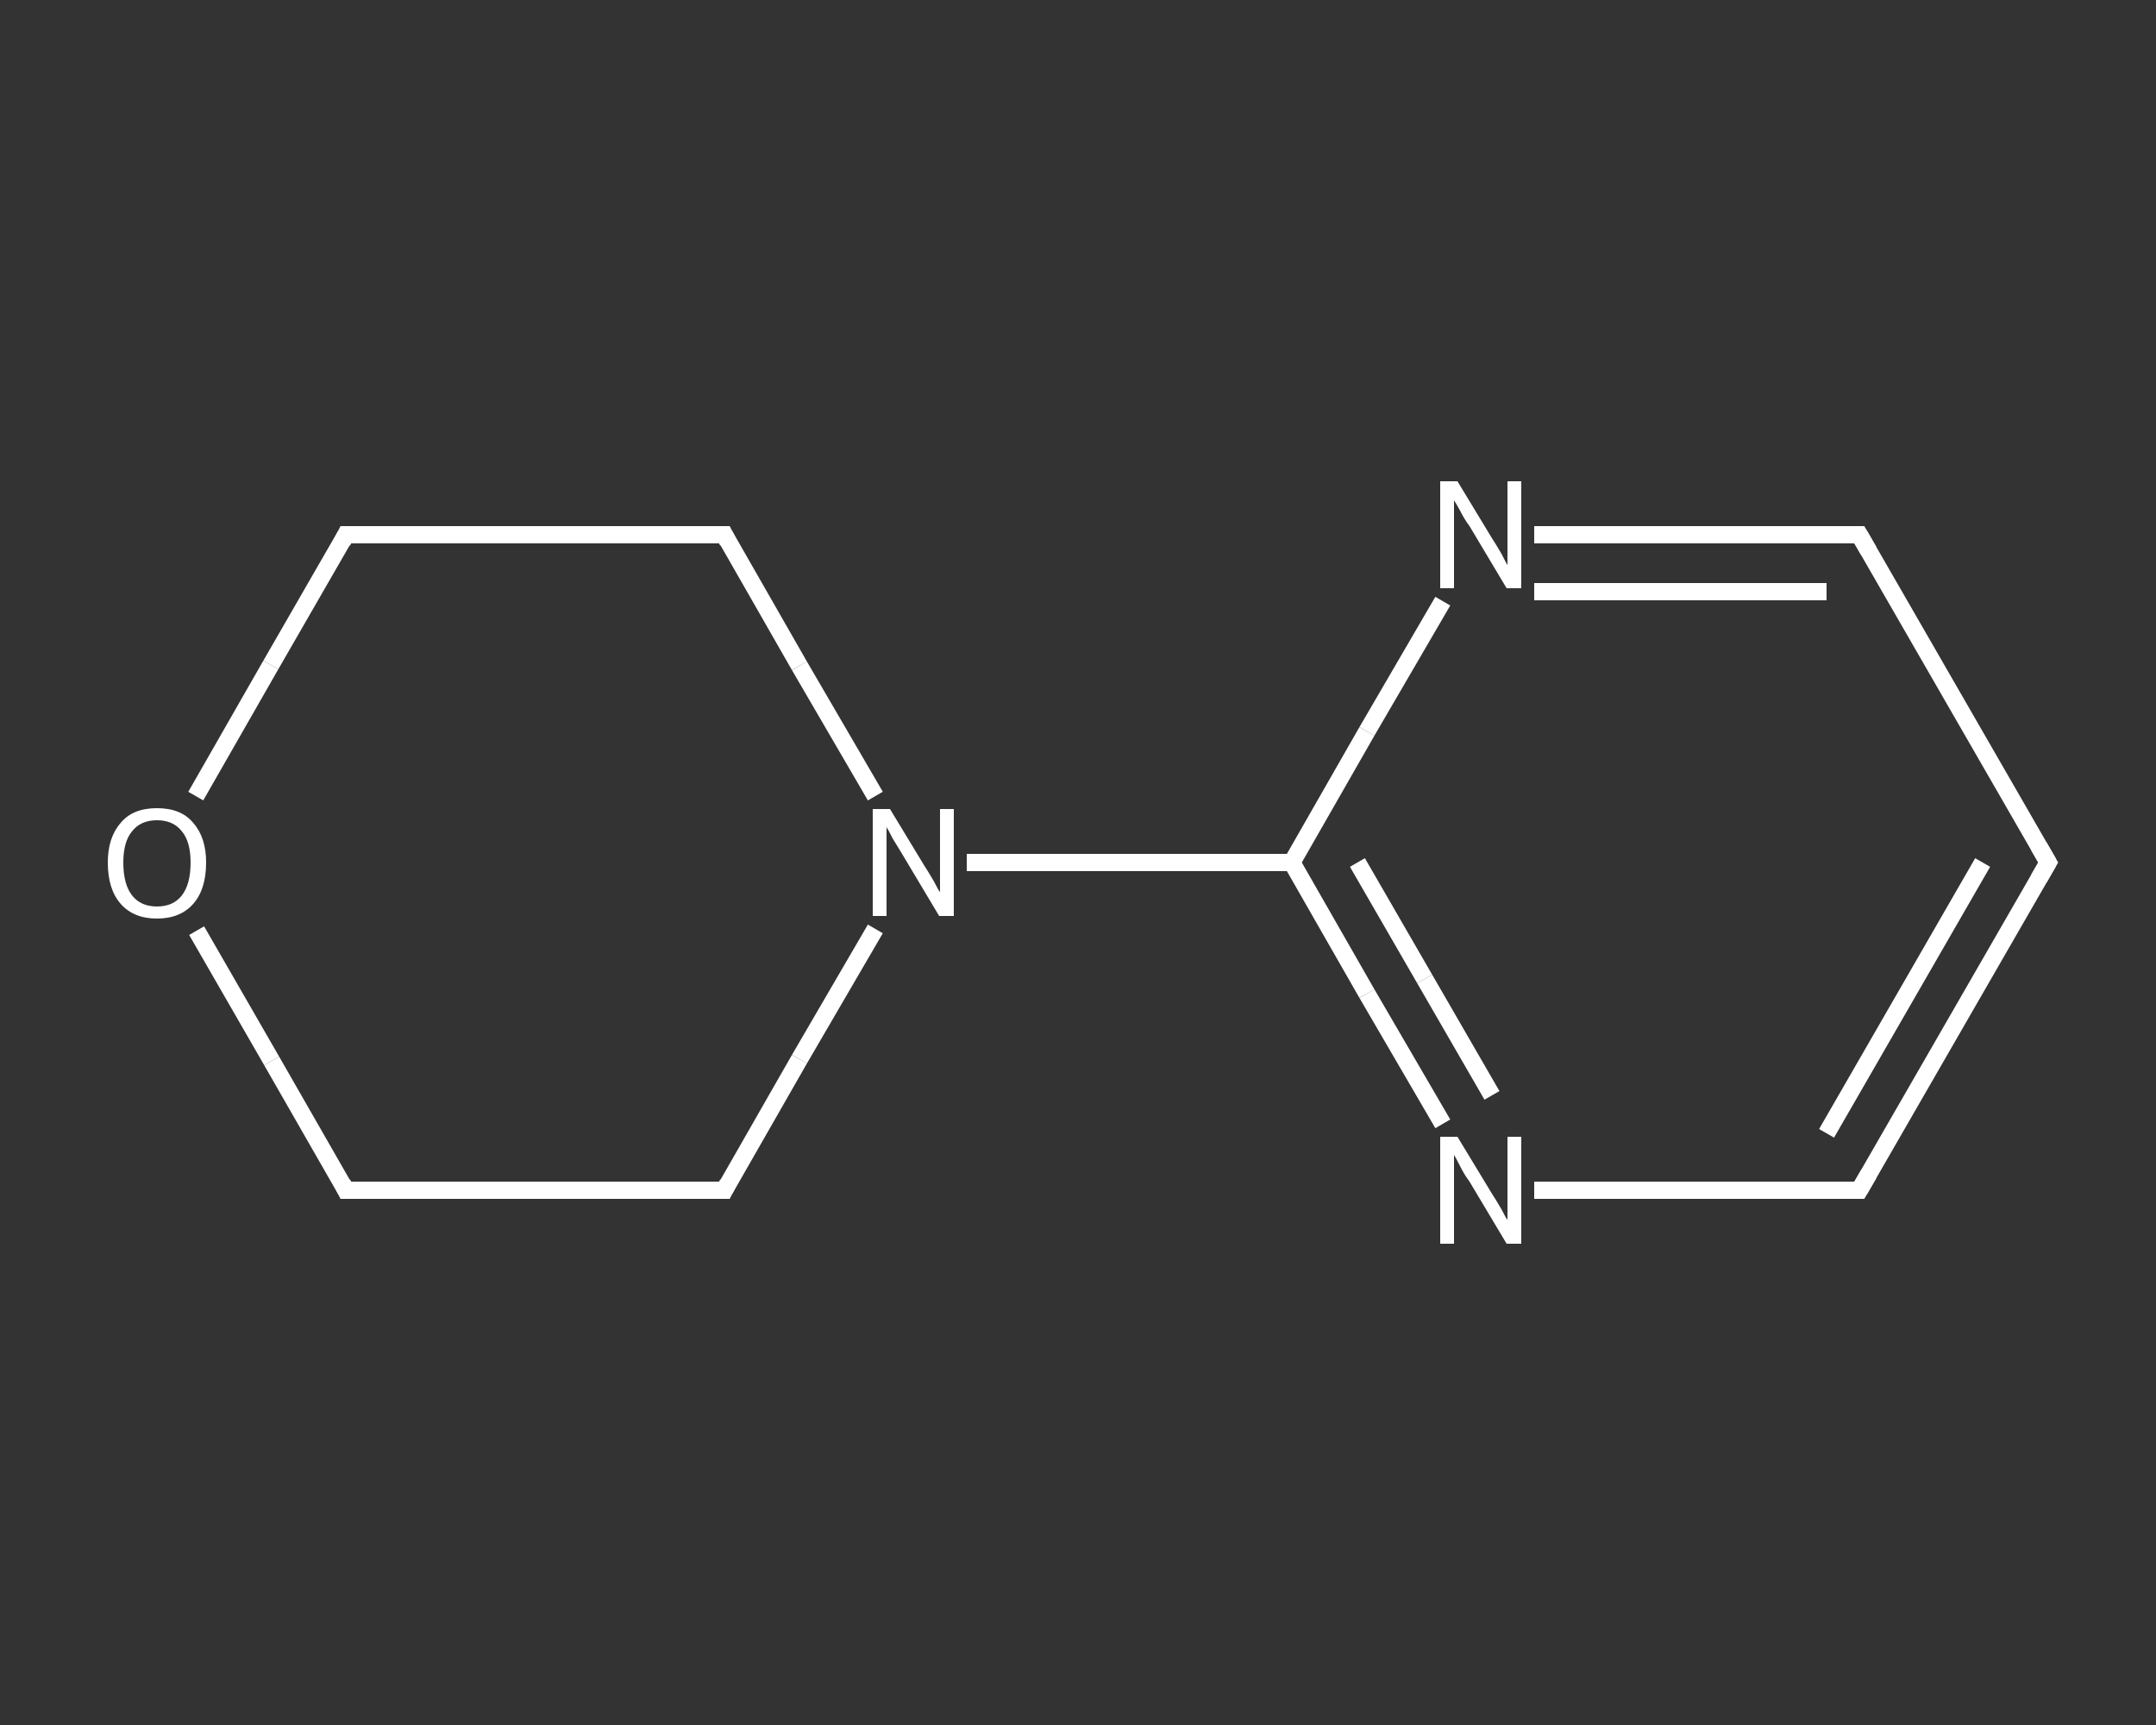 <?xml version='1.0' encoding='iso-8859-1'?>
<svg version='1.1' baseProfile='full'
              xmlns='http://www.w3.org/2000/svg'
                      xmlns:rdkit='http://www.rdkit.org/xml'
                      xmlns:xlink='http://www.w3.org/1999/xlink'
                  xml:space='preserve'
width='250px' height='200px' viewBox='0 0 250 200'>
<rect x="0" y="0" width="250" height="200" fill="#333333" stroke="none"/>
<!-- END OF HEADER -->
<rect style='opacity:1.0;fill:transparent;stroke:none' width='250.0' height='200.0' x='0.0' y='0.0'> </rect>
<path class='bond-0 atom-0 atom-1' d='M 237.5,100.0 L 215.6,138.0' style='fill:none;fill-rule:evenodd;stroke:#FFFFFF;stroke-width:2.0px;stroke-linecap:butt;stroke-linejoin:miter;stroke-opacity:1' />
<path class='bond-0 atom-0 atom-1' d='M 229.9,100.0 L 211.8,131.4' style='fill:none;fill-rule:evenodd;stroke:#FFFFFF;stroke-width:2.0px;stroke-linecap:butt;stroke-linejoin:miter;stroke-opacity:1' />
<path class='bond-1 atom-1 atom-2' d='M 215.6,138.0 L 196.7,138.0' style='fill:none;fill-rule:evenodd;stroke:#FFFFFF;stroke-width:2.0px;stroke-linecap:butt;stroke-linejoin:miter;stroke-opacity:1' />
<path class='bond-1 atom-1 atom-2' d='M 196.7,138.0 L 177.9,138.0' style='fill:none;fill-rule:evenodd;stroke:#FFFFFF;stroke-width:2.0px;stroke-linecap:butt;stroke-linejoin:miter;stroke-opacity:1' />
<path class='bond-2 atom-2 atom-3' d='M 167.3,130.3 L 158.5,115.2' style='fill:none;fill-rule:evenodd;stroke:#FFFFFF;stroke-width:2.0px;stroke-linecap:butt;stroke-linejoin:miter;stroke-opacity:1' />
<path class='bond-2 atom-2 atom-3' d='M 158.5,115.2 L 149.8,100.0' style='fill:none;fill-rule:evenodd;stroke:#FFFFFF;stroke-width:2.0px;stroke-linecap:butt;stroke-linejoin:miter;stroke-opacity:1' />
<path class='bond-2 atom-2 atom-3' d='M 173.0,127.0 L 165.2,113.5' style='fill:none;fill-rule:evenodd;stroke:#FFFFFF;stroke-width:2.0px;stroke-linecap:butt;stroke-linejoin:miter;stroke-opacity:1' />
<path class='bond-2 atom-2 atom-3' d='M 165.2,113.5 L 157.4,100.0' style='fill:none;fill-rule:evenodd;stroke:#FFFFFF;stroke-width:2.0px;stroke-linecap:butt;stroke-linejoin:miter;stroke-opacity:1' />
<path class='bond-3 atom-3 atom-4' d='M 149.8,100.0 L 130.9,100.0' style='fill:none;fill-rule:evenodd;stroke:#FFFFFF;stroke-width:2.0px;stroke-linecap:butt;stroke-linejoin:miter;stroke-opacity:1' />
<path class='bond-3 atom-3 atom-4' d='M 130.9,100.0 L 112.1,100.0' style='fill:none;fill-rule:evenodd;stroke:#FFFFFF;stroke-width:2.0px;stroke-linecap:butt;stroke-linejoin:miter;stroke-opacity:1' />
<path class='bond-4 atom-4 atom-5' d='M 101.5,92.3 L 92.7,77.2' style='fill:none;fill-rule:evenodd;stroke:#FFFFFF;stroke-width:2.0px;stroke-linecap:butt;stroke-linejoin:miter;stroke-opacity:1' />
<path class='bond-4 atom-4 atom-5' d='M 92.7,77.2 L 84.0,62.0' style='fill:none;fill-rule:evenodd;stroke:#FFFFFF;stroke-width:2.0px;stroke-linecap:butt;stroke-linejoin:miter;stroke-opacity:1' />
<path class='bond-5 atom-5 atom-6' d='M 84.0,62.0 L 40.1,62.0' style='fill:none;fill-rule:evenodd;stroke:#FFFFFF;stroke-width:2.0px;stroke-linecap:butt;stroke-linejoin:miter;stroke-opacity:1' />
<path class='bond-6 atom-6 atom-7' d='M 40.1,62.0 L 31.4,77.1' style='fill:none;fill-rule:evenodd;stroke:#FFFFFF;stroke-width:2.0px;stroke-linecap:butt;stroke-linejoin:miter;stroke-opacity:1' />
<path class='bond-6 atom-6 atom-7' d='M 31.4,77.1 L 22.7,92.3' style='fill:none;fill-rule:evenodd;stroke:#FFFFFF;stroke-width:2.0px;stroke-linecap:butt;stroke-linejoin:miter;stroke-opacity:1' />
<path class='bond-7 atom-7 atom-8' d='M 22.8,107.9 L 31.5,123.0' style='fill:none;fill-rule:evenodd;stroke:#FFFFFF;stroke-width:2.0px;stroke-linecap:butt;stroke-linejoin:miter;stroke-opacity:1' />
<path class='bond-7 atom-7 atom-8' d='M 31.5,123.0 L 40.1,138.0' style='fill:none;fill-rule:evenodd;stroke:#FFFFFF;stroke-width:2.0px;stroke-linecap:butt;stroke-linejoin:miter;stroke-opacity:1' />
<path class='bond-8 atom-8 atom-9' d='M 40.1,138.0 L 84.0,138.0' style='fill:none;fill-rule:evenodd;stroke:#FFFFFF;stroke-width:2.0px;stroke-linecap:butt;stroke-linejoin:miter;stroke-opacity:1' />
<path class='bond-9 atom-3 atom-10' d='M 149.8,100.0 L 158.5,84.8' style='fill:none;fill-rule:evenodd;stroke:#FFFFFF;stroke-width:2.0px;stroke-linecap:butt;stroke-linejoin:miter;stroke-opacity:1' />
<path class='bond-9 atom-3 atom-10' d='M 158.5,84.8 L 167.3,69.7' style='fill:none;fill-rule:evenodd;stroke:#FFFFFF;stroke-width:2.0px;stroke-linecap:butt;stroke-linejoin:miter;stroke-opacity:1' />
<path class='bond-10 atom-10 atom-11' d='M 177.9,62.0 L 196.7,62.0' style='fill:none;fill-rule:evenodd;stroke:#FFFFFF;stroke-width:2.0px;stroke-linecap:butt;stroke-linejoin:miter;stroke-opacity:1' />
<path class='bond-10 atom-10 atom-11' d='M 196.7,62.0 L 215.6,62.0' style='fill:none;fill-rule:evenodd;stroke:#FFFFFF;stroke-width:2.0px;stroke-linecap:butt;stroke-linejoin:miter;stroke-opacity:1' />
<path class='bond-10 atom-10 atom-11' d='M 177.9,68.6 L 194.8,68.6' style='fill:none;fill-rule:evenodd;stroke:#FFFFFF;stroke-width:2.0px;stroke-linecap:butt;stroke-linejoin:miter;stroke-opacity:1' />
<path class='bond-10 atom-10 atom-11' d='M 194.8,68.6 L 211.8,68.6' style='fill:none;fill-rule:evenodd;stroke:#FFFFFF;stroke-width:2.0px;stroke-linecap:butt;stroke-linejoin:miter;stroke-opacity:1' />
<path class='bond-11 atom-11 atom-0' d='M 215.6,62.0 L 237.5,100.0' style='fill:none;fill-rule:evenodd;stroke:#FFFFFF;stroke-width:2.0px;stroke-linecap:butt;stroke-linejoin:miter;stroke-opacity:1' />
<path class='bond-12 atom-9 atom-4' d='M 84.0,138.0 L 92.7,122.8' style='fill:none;fill-rule:evenodd;stroke:#FFFFFF;stroke-width:2.0px;stroke-linecap:butt;stroke-linejoin:miter;stroke-opacity:1' />
<path class='bond-12 atom-9 atom-4' d='M 92.7,122.8 L 101.5,107.7' style='fill:none;fill-rule:evenodd;stroke:#FFFFFF;stroke-width:2.0px;stroke-linecap:butt;stroke-linejoin:miter;stroke-opacity:1' />
<path d='M 236.4,101.9 L 237.5,100.0 L 236.4,98.1' style='fill:none;stroke:#FFFFFF;stroke-width:2.0px;stroke-linecap:butt;stroke-linejoin:miter;stroke-opacity:1;' />
<path d='M 216.7,136.1 L 215.6,138.0 L 214.6,138.0' style='fill:none;stroke:#FFFFFF;stroke-width:2.0px;stroke-linecap:butt;stroke-linejoin:miter;stroke-opacity:1;' />
<path d='M 84.4,62.8 L 84.0,62.0 L 81.8,62.0' style='fill:none;stroke:#FFFFFF;stroke-width:2.0px;stroke-linecap:butt;stroke-linejoin:miter;stroke-opacity:1;' />
<path d='M 42.3,62.0 L 40.1,62.0 L 39.7,62.8' style='fill:none;stroke:#FFFFFF;stroke-width:2.0px;stroke-linecap:butt;stroke-linejoin:miter;stroke-opacity:1;' />
<path d='M 39.7,137.2 L 40.1,138.0 L 42.3,138.0' style='fill:none;stroke:#FFFFFF;stroke-width:2.0px;stroke-linecap:butt;stroke-linejoin:miter;stroke-opacity:1;' />
<path d='M 81.8,138.0 L 84.0,138.0 L 84.4,137.2' style='fill:none;stroke:#FFFFFF;stroke-width:2.0px;stroke-linecap:butt;stroke-linejoin:miter;stroke-opacity:1;' />
<path d='M 214.6,62.0 L 215.6,62.0 L 216.7,63.9' style='fill:none;stroke:#FFFFFF;stroke-width:2.0px;stroke-linecap:butt;stroke-linejoin:miter;stroke-opacity:1;' />
<path class='atom-2' d='M 169.0 131.8
L 173.0 138.4
Q 173.4 139.0, 174.1 140.2
Q 174.7 141.4, 174.8 141.4
L 174.8 131.8
L 176.4 131.8
L 176.4 144.2
L 174.7 144.2
L 170.4 137.0
Q 169.8 136.2, 169.3 135.2
Q 168.8 134.2, 168.6 133.9
L 168.6 144.2
L 167.0 144.2
L 167.0 131.8
L 169.0 131.8
' fill='#FFFFFF'/>
<path class='atom-4' d='M 103.2 93.8
L 107.2 100.4
Q 107.6 101.0, 108.3 102.2
Q 108.9 103.4, 109.0 103.4
L 109.0 93.8
L 110.6 93.8
L 110.6 106.2
L 108.9 106.2
L 104.6 99.0
Q 104.1 98.2, 103.5 97.2
Q 103.0 96.2, 102.8 95.9
L 102.8 106.2
L 101.2 106.2
L 101.2 93.8
L 103.2 93.8
' fill='#FFFFFF'/>
<path class='atom-7' d='M 12.5 100.0
Q 12.5 97.1, 14.0 95.4
Q 15.4 93.7, 18.2 93.7
Q 21.0 93.7, 22.4 95.4
Q 23.9 97.1, 23.9 100.0
Q 23.9 103.1, 22.4 104.8
Q 20.9 106.5, 18.2 106.5
Q 15.5 106.5, 14.0 104.8
Q 12.5 103.1, 12.5 100.0
M 18.2 105.1
Q 20.1 105.1, 21.1 103.8
Q 22.1 102.5, 22.1 100.0
Q 22.1 97.6, 21.1 96.4
Q 20.1 95.1, 18.2 95.1
Q 16.3 95.1, 15.3 96.4
Q 14.3 97.6, 14.3 100.0
Q 14.3 102.5, 15.3 103.8
Q 16.3 105.1, 18.2 105.1
' fill='#FFFFFF'/>
<path class='atom-10' d='M 169.0 55.8
L 173.0 62.4
Q 173.4 63.0, 174.1 64.2
Q 174.7 65.4, 174.8 65.5
L 174.8 55.8
L 176.4 55.8
L 176.4 68.2
L 174.7 68.2
L 170.4 61.0
Q 169.8 60.2, 169.3 59.2
Q 168.8 58.3, 168.6 58.0
L 168.6 68.2
L 167.0 68.2
L 167.0 55.8
L 169.0 55.8
' fill='#FFFFFF'/>
</svg>
